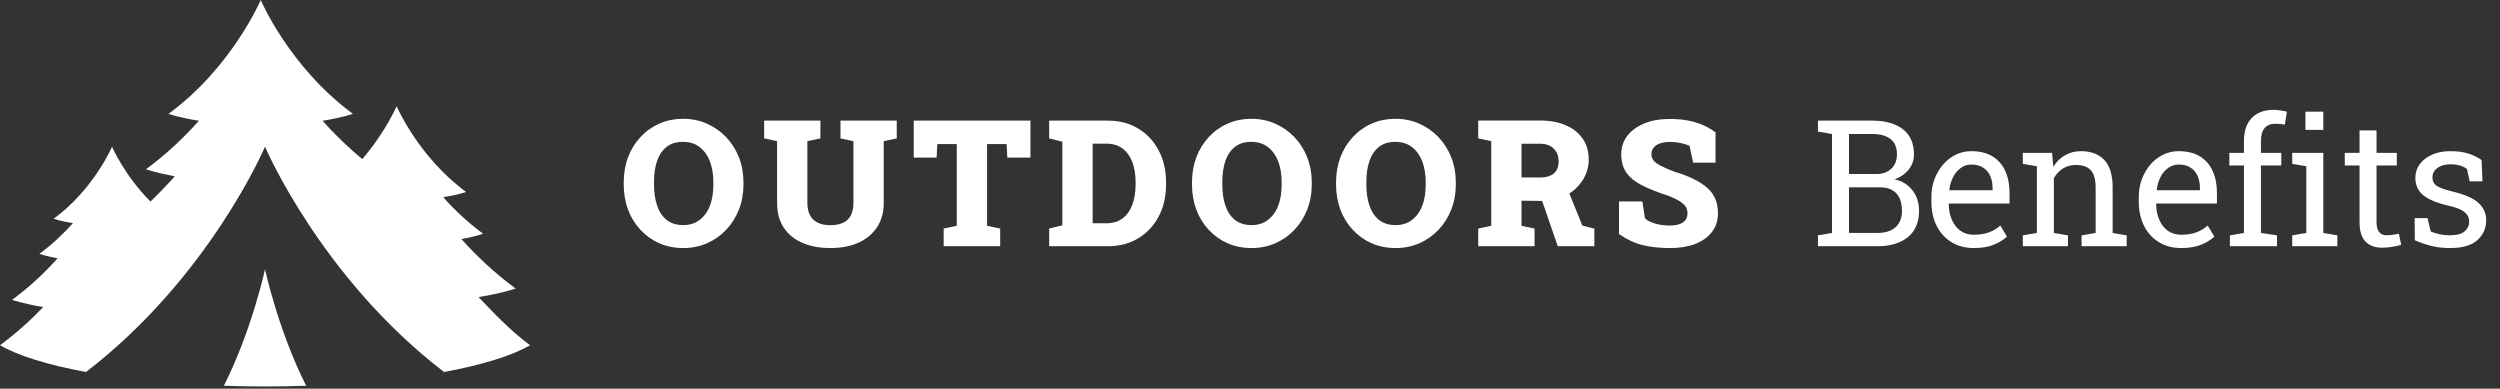 <svg width="283" height="44" viewBox="0 0 283 44" fill="none" xmlns="http://www.w3.org/2000/svg">
<rect x="0" y="0" width="283" height="44" fill="#333333" stroke="none"/>
<g clip-path="url(#clip0_7023_1349)">
<g clip-path="url(#clip1_7023_1349)">
<path d="M30 30.487C30 30.487 28.501 37.417 25.342 43.67C26.863 43.721 28.418 43.747 30 43.747C31.582 43.747 33.137 43.721 34.658 43.67C31.499 37.417 30 30.487 30 30.487Z" fill="white"/>
<path d="M0 39.078C2.052 40.273 5.436 41.314 9.734 42.11C23.71 31.387 30 16.607 30 16.607C30 16.607 36.29 31.387 50.267 42.11C54.564 41.315 57.948 40.273 60.001 39.078C57.808 37.467 55.868 35.407 54.173 33.633C56.934 33.174 58.369 32.662 58.369 32.662C55.995 30.92 53.956 28.982 52.235 27.065C53.856 26.762 54.694 26.463 54.694 26.463C52.94 25.175 51.438 23.742 50.173 22.325C51.88 22.051 52.767 21.733 52.767 21.733C47.338 17.747 44.9 12.018 44.9 12.018C44.9 12.018 43.671 14.905 41.017 18.005C39.318 16.616 37.817 15.138 36.51 13.672C38.774 13.309 39.952 12.888 39.952 12.888C32.747 7.6 29.513 0 29.513 0C29.513 0 26.28 7.6 19.077 12.887C19.077 12.887 20.254 13.308 22.518 13.671C20.841 15.551 18.848 17.453 16.521 19.161C16.521 19.161 17.634 19.558 19.784 19.96C18.928 20.914 18.013 21.872 17.036 22.818C14.049 19.817 12.683 16.605 12.683 16.605C12.683 16.605 10.636 21.417 6.075 24.765C6.075 24.765 6.821 25.03 8.254 25.261C7.192 26.451 5.93 27.655 4.457 28.736C4.457 28.736 5.161 28.988 6.522 29.242C5.077 30.853 3.364 32.48 1.371 33.942C1.371 33.942 2.575 34.373 4.894 34.758C3.471 36.248 1.842 37.725 0 39.078Z" fill="white"/>
</g>
<path d="M77.353 28.079C76.37 28.079 75.466 27.9 74.639 27.541C73.818 27.177 73.106 26.669 72.5 26.018C71.894 25.367 71.426 24.605 71.094 23.733C70.768 22.854 70.606 21.9 70.606 20.872V20.647C70.606 19.625 70.768 18.678 71.094 17.805C71.426 16.933 71.894 16.171 72.5 15.52C73.099 14.869 73.809 14.361 74.629 13.997C75.449 13.632 76.351 13.45 77.334 13.45C78.297 13.45 79.193 13.632 80.019 13.997C80.846 14.361 81.572 14.869 82.197 15.52C82.816 16.171 83.297 16.933 83.643 17.805C83.988 18.678 84.16 19.625 84.16 20.647V20.872C84.16 21.9 83.988 22.854 83.643 23.733C83.297 24.605 82.816 25.367 82.197 26.018C81.579 26.669 80.856 27.177 80.029 27.541C79.203 27.9 78.311 28.079 77.353 28.079ZM77.353 25.481C78.063 25.481 78.675 25.289 79.189 24.905C80.231 24.11 80.752 22.766 80.752 20.872V20.627C80.752 19.735 80.618 18.938 80.352 18.235C80.078 17.551 79.688 17.017 79.18 16.633C78.672 16.249 78.057 16.057 77.334 16.057C76.566 16.057 75.944 16.246 75.469 16.623C74.981 17.001 74.619 17.532 74.385 18.215C74.15 18.899 74.033 19.703 74.033 20.627V20.872C74.033 21.803 74.154 22.61 74.394 23.294C74.629 23.984 74.99 24.521 75.478 24.905C75.973 25.289 76.598 25.481 77.353 25.481ZM94.012 28.079C92.782 28.079 91.717 27.88 90.819 27.483C89.914 27.092 89.211 26.516 88.709 25.754C88.215 24.993 87.967 24.062 87.967 22.961V15.979L86.502 15.666V13.655H92.87V15.666L91.395 15.979V22.961C91.395 23.541 91.496 24.013 91.698 24.377C92.095 25.12 92.86 25.491 93.993 25.491C94.572 25.491 95.054 25.4 95.438 25.217C96.219 24.853 96.61 24.101 96.61 22.961V15.979L95.145 15.666V13.655H101.512V15.666L100.038 15.979V22.961C100.038 24.042 99.784 24.963 99.276 25.725C98.768 26.493 98.062 27.079 97.157 27.483C96.258 27.88 95.21 28.079 94.012 28.079ZM113.22 25.872V27.873H106.823V25.872L108.307 25.559V16.311H106.11L106.022 17.844H103.434V13.655H116.647V17.844H114.03L113.952 16.311H111.735V25.559L113.22 25.872ZM125.425 27.873H118.765V25.872L120.259 25.51V16.038L118.765 15.666V13.655H125.425C126.714 13.655 127.85 13.951 128.833 14.543C129.823 15.136 130.598 15.96 131.157 17.014C131.717 18.069 131.997 19.283 131.997 20.657V20.881C131.997 22.255 131.717 23.466 131.157 24.514C130.598 25.569 129.823 26.392 128.833 26.985C127.844 27.577 126.708 27.873 125.425 27.873ZM125.249 16.262H123.687V25.276H125.249C125.965 25.276 126.571 25.094 127.066 24.729C127.554 24.364 127.922 23.853 128.169 23.196C128.423 22.532 128.55 21.76 128.55 20.881V20.647C128.55 19.775 128.426 19.006 128.179 18.342C127.925 17.685 127.554 17.174 127.066 16.809C126.577 16.445 125.972 16.262 125.249 16.262ZM141.683 28.079C140.7 28.079 139.795 27.9 138.968 27.541C138.148 27.177 137.435 26.669 136.83 26.018C136.224 25.367 135.755 24.605 135.423 23.733C135.098 22.854 134.935 21.9 134.935 20.872V20.647C134.935 19.625 135.098 18.678 135.423 17.805C135.755 16.933 136.224 16.171 136.83 15.52C137.429 14.869 138.138 14.361 138.959 13.997C139.779 13.632 140.681 13.45 141.664 13.45C142.627 13.45 143.522 13.632 144.349 13.997C145.176 14.361 145.902 14.869 146.527 15.52C147.145 16.171 147.627 16.933 147.972 17.805C148.317 18.678 148.49 19.625 148.49 20.647V20.872C148.49 21.9 148.317 22.854 147.972 23.733C147.627 24.605 147.145 25.367 146.527 26.018C145.908 26.669 145.186 27.177 144.359 27.541C143.532 27.9 142.64 28.079 141.683 28.079ZM141.683 25.481C142.393 25.481 143.005 25.289 143.519 24.905C144.561 24.11 145.082 22.766 145.082 20.872V20.627C145.082 19.735 144.948 18.938 144.681 18.235C144.408 17.551 144.017 17.017 143.509 16.633C143.002 16.249 142.386 16.057 141.664 16.057C140.895 16.057 140.274 16.246 139.798 16.623C139.31 17.001 138.949 17.532 138.714 18.215C138.48 18.899 138.363 19.703 138.363 20.627V20.872C138.363 21.803 138.483 22.61 138.724 23.294C138.959 23.984 139.32 24.521 139.808 24.905C140.303 25.289 140.928 25.481 141.683 25.481ZM157.99 28.079C157.007 28.079 156.102 27.9 155.275 27.541C154.455 27.177 153.742 26.669 153.137 26.018C152.531 25.367 152.062 24.605 151.73 23.733C151.405 22.854 151.242 21.9 151.242 20.872V20.647C151.242 19.625 151.405 18.678 151.73 17.805C152.062 16.933 152.531 16.171 153.137 15.52C153.736 14.869 154.445 14.361 155.266 13.997C156.086 13.632 156.988 13.45 157.971 13.45C158.934 13.45 159.829 13.632 160.656 13.997C161.483 14.361 162.209 14.869 162.834 15.52C163.452 16.171 163.934 16.933 164.279 17.805C164.624 18.678 164.797 19.625 164.797 20.647V20.872C164.797 21.9 164.624 22.854 164.279 23.733C163.934 24.605 163.452 25.367 162.834 26.018C162.215 26.669 161.493 27.177 160.666 27.541C159.839 27.9 158.947 28.079 157.99 28.079ZM157.99 25.481C158.7 25.481 159.312 25.289 159.826 24.905C160.868 24.11 161.389 22.766 161.389 20.872V20.627C161.389 19.735 161.255 18.938 160.988 18.235C160.715 17.551 160.324 17.017 159.816 16.633C159.309 16.249 158.693 16.057 157.971 16.057C157.202 16.057 156.581 16.246 156.105 16.623C155.617 17.001 155.256 17.532 155.021 18.215C154.787 18.899 154.67 19.703 154.67 20.627V20.872C154.67 21.803 154.79 22.61 155.031 23.294C155.266 23.984 155.627 24.521 156.115 24.905C156.61 25.289 157.235 25.481 157.99 25.481ZM177.647 21.907L179.131 25.54L180.479 25.881V27.873H176.338L174.571 22.747L172.237 22.717V25.559L173.711 25.872V27.873H167.334V25.872L168.809 25.559V15.979L167.334 15.666V13.645H174.327C175.459 13.645 176.436 13.824 177.256 14.182C178.083 14.54 178.721 15.051 179.17 15.715C179.62 16.373 179.844 17.154 179.844 18.059C179.844 18.892 179.62 19.667 179.17 20.383C178.975 20.683 178.75 20.963 178.496 21.223C178.243 21.484 177.959 21.711 177.647 21.907ZM172.237 16.272V20.09H174.366C175.03 20.09 175.541 19.937 175.899 19.631C176.257 19.319 176.436 18.87 176.436 18.284C176.436 17.678 176.254 17.193 175.889 16.829C175.524 16.457 175.004 16.272 174.327 16.272H172.237ZM189.042 28.079C187.883 28.079 186.854 27.968 185.956 27.747C185.057 27.525 184.162 27.109 183.27 26.497V22.805H185.917L186.21 24.7C186.418 24.934 186.786 25.133 187.313 25.295C187.841 25.452 188.417 25.53 189.042 25.53C189.471 25.53 189.836 25.474 190.136 25.364C190.728 25.149 191.024 24.742 191.024 24.143C191.024 23.863 190.956 23.613 190.819 23.391C190.546 22.974 189.885 22.561 188.837 22.151C187.639 21.767 186.639 21.37 185.839 20.959C185.057 20.556 184.475 20.077 184.091 19.524C183.713 18.971 183.524 18.284 183.524 17.463C183.524 16.676 183.749 15.986 184.198 15.393C184.647 14.807 185.266 14.345 186.054 14.006C186.841 13.668 187.743 13.489 188.759 13.469C189.917 13.443 190.943 13.56 191.835 13.821C192.727 14.075 193.514 14.462 194.198 14.983V18.411H191.659L191.259 16.506C191.037 16.396 190.721 16.295 190.311 16.204C189.901 16.113 189.465 16.067 189.003 16.067C188.593 16.067 188.241 16.119 187.948 16.223C187.636 16.327 187.388 16.484 187.206 16.692C187.03 16.9 186.942 17.161 186.942 17.473C186.942 17.721 187.017 17.945 187.167 18.147C187.33 18.368 187.629 18.586 188.065 18.801C188.501 19.016 188.993 19.228 189.54 19.436C191.154 19.911 192.378 20.507 193.212 21.223C194.052 21.933 194.471 22.9 194.471 24.123C194.471 24.97 194.244 25.683 193.788 26.262C193.332 26.855 192.697 27.307 191.884 27.62C191.07 27.926 190.123 28.079 189.042 28.079Z" fill="white"/>
<path d="M212.529 27.873H205.791V26.643L207.383 26.37V15.168L205.791 14.895V13.655H211.924C213.408 13.655 214.567 13.977 215.4 14.622C216.24 15.26 216.66 16.22 216.66 17.502C216.66 18.134 216.458 18.7 216.055 19.202C215.658 19.697 215.13 20.064 214.473 20.305C215.052 20.422 215.544 20.65 215.947 20.989C216.807 21.705 217.236 22.662 217.236 23.86C217.236 25.162 216.813 26.158 215.967 26.848C215.12 27.532 213.975 27.873 212.529 27.873ZM211.924 15.168H209.307V19.7H212.422C213.112 19.7 213.669 19.501 214.092 19.104C214.521 18.7 214.736 18.154 214.736 17.463C214.736 16.695 214.495 16.122 214.014 15.745C213.532 15.361 212.835 15.168 211.924 15.168ZM212.822 21.204H209.307V26.37H212.529C213.408 26.37 214.089 26.155 214.57 25.725C215.059 25.289 215.303 24.674 215.303 23.879C215.303 23.32 215.215 22.841 215.039 22.444C214.857 22.047 214.58 21.741 214.209 21.526C213.844 21.311 213.382 21.204 212.822 21.204ZM223.447 28.079C222.471 28.079 221.621 27.854 220.898 27.405C220.176 26.962 219.616 26.344 219.219 25.549C218.828 24.755 218.633 23.837 218.633 22.795V22.366C218.633 21.357 218.841 20.458 219.258 19.67C219.668 18.876 220.215 18.251 220.898 17.795C221.589 17.34 222.34 17.112 223.154 17.112C224.105 17.112 224.902 17.307 225.547 17.698C226.185 18.088 226.667 18.639 226.992 19.348C227.318 20.051 227.48 20.881 227.48 21.838V23.04H220.625L220.596 23.088C220.602 23.752 220.723 24.351 220.957 24.885C221.185 25.413 221.507 25.826 221.924 26.125C222.347 26.425 222.855 26.575 223.447 26.575C224.098 26.575 224.668 26.484 225.156 26.301C225.651 26.113 226.077 25.855 226.436 25.53L227.188 26.78C226.81 27.144 226.309 27.454 225.684 27.707C225.065 27.955 224.32 28.079 223.447 28.079ZM220.664 21.487L220.684 21.536H225.557V21.282C225.557 20.767 225.469 20.312 225.293 19.915C225.111 19.511 224.84 19.195 224.482 18.967C224.131 18.739 223.688 18.625 223.154 18.625C222.731 18.625 222.34 18.749 221.982 18.997C221.253 19.524 220.814 20.354 220.664 21.487ZM232.5 20.169V26.37L234.092 26.643V27.873H228.984V26.643L230.576 26.37V18.821L228.984 18.547V17.307H232.295L232.432 18.879C232.783 18.32 233.223 17.887 233.75 17.581C234.284 17.268 234.889 17.112 235.566 17.112C236.706 17.112 237.588 17.447 238.213 18.118C238.838 18.782 239.15 19.81 239.15 21.204V26.37L240.742 26.643V27.873H235.635V26.643L237.227 26.37V21.243C237.227 20.312 237.041 19.651 236.67 19.26C236.305 18.87 235.745 18.674 234.99 18.674C234.437 18.674 233.945 18.808 233.516 19.075C233.092 19.342 232.754 19.706 232.5 20.169ZM246.924 28.079C245.947 28.079 245.098 27.854 244.375 27.405C243.652 26.962 243.092 26.344 242.695 25.549C242.305 24.755 242.109 23.837 242.109 22.795V22.366C242.109 21.357 242.318 20.458 242.734 19.67C243.145 18.876 243.691 18.251 244.375 17.795C245.065 17.34 245.817 17.112 246.631 17.112C247.581 17.112 248.379 17.307 249.023 17.698C249.661 18.088 250.143 18.639 250.469 19.348C250.794 20.051 250.957 20.881 250.957 21.838V23.04H244.102L244.072 23.088C244.079 23.752 244.199 24.351 244.434 24.885C244.661 25.413 244.984 25.826 245.4 26.125C245.824 26.425 246.331 26.575 246.924 26.575C247.575 26.575 248.145 26.484 248.633 26.301C249.128 26.113 249.554 25.855 249.912 25.53L250.664 26.78C250.286 27.144 249.785 27.454 249.16 27.707C248.542 27.955 247.796 28.079 246.924 28.079ZM244.141 21.487L244.16 21.536H249.033V21.282C249.033 20.767 248.945 20.312 248.77 19.915C248.587 19.511 248.317 19.195 247.959 18.967C247.607 18.739 247.165 18.625 246.631 18.625C246.208 18.625 245.817 18.749 245.459 18.997C244.73 19.524 244.29 20.354 244.141 21.487ZM258.242 18.733H255.938V26.37L257.754 26.643V27.873H252.422V26.643L254.014 26.37V18.733H252.363V17.307H254.014V15.969C254.014 14.843 254.307 13.974 254.893 13.362C255.485 12.743 256.309 12.434 257.363 12.434C257.585 12.434 257.822 12.454 258.076 12.493C258.337 12.525 258.604 12.574 258.877 12.639L258.643 14.104C258.525 14.078 258.366 14.055 258.164 14.036C257.969 14.016 257.783 14.006 257.607 14.006C256.494 14.006 255.938 14.661 255.938 15.969V17.307H258.242V18.733ZM260.977 14.7V12.639H262.998V14.7H260.977ZM261.074 26.37V18.821L259.482 18.547V17.307H262.998V26.37L264.59 26.643V27.873H259.482V26.643L261.074 26.37ZM269.648 28.04C268.867 28.04 268.245 27.812 267.783 27.356C267.327 26.894 267.1 26.158 267.1 25.149V18.733H265.43V17.307H267.1V14.758H269.023V17.307H271.318V18.733H269.023V25.149C269.023 25.657 269.124 26.031 269.326 26.272C269.528 26.513 269.798 26.633 270.137 26.633C270.365 26.633 270.618 26.614 270.898 26.575C271.178 26.529 271.396 26.49 271.553 26.457L271.816 27.717C271.536 27.802 271.191 27.877 270.781 27.942C270.378 28.007 270 28.04 269.648 28.04ZM277.324 28.079C276.615 28.079 275.951 28.007 275.332 27.864C274.714 27.721 274.056 27.499 273.359 27.2L273.34 24.69H274.795L275.156 26.204C275.846 26.49 276.569 26.633 277.324 26.633C278.105 26.633 278.665 26.484 279.004 26.184C279.342 25.885 279.512 25.514 279.512 25.071C279.512 24.654 279.339 24.303 278.994 24.016C278.656 23.723 278.037 23.476 277.139 23.274C275.863 22.981 274.922 22.59 274.316 22.102C273.717 21.607 273.418 20.95 273.418 20.129C273.418 19.556 273.584 19.042 273.916 18.586C274.248 18.137 274.71 17.779 275.303 17.512C275.895 17.245 276.585 17.112 277.373 17.112C278.174 17.112 278.857 17.203 279.424 17.385C279.997 17.567 280.495 17.812 280.918 18.118L281.016 20.53H279.57L279.258 19.123C278.783 18.772 278.154 18.596 277.373 18.596C276.774 18.596 276.286 18.736 275.908 19.016C275.537 19.296 275.352 19.648 275.352 20.071C275.352 20.312 275.407 20.526 275.518 20.715C275.635 20.917 275.869 21.093 276.221 21.243C276.572 21.392 276.992 21.526 277.48 21.643C278.952 21.988 279.977 22.428 280.557 22.961C281.143 23.495 281.436 24.153 281.436 24.934C281.436 25.826 281.104 26.575 280.439 27.18C279.782 27.779 278.743 28.079 277.324 28.079Z" fill="white"/>
</g>
<defs>
<clipPath id="clip0_7023_1349">
<rect width="283" height="43.747" fill="white"/>
</clipPath>
<clipPath id="clip1_7023_1349">
<rect width="60" height="43.747" fill="white"/>
</clipPath>
</defs>
</svg>

